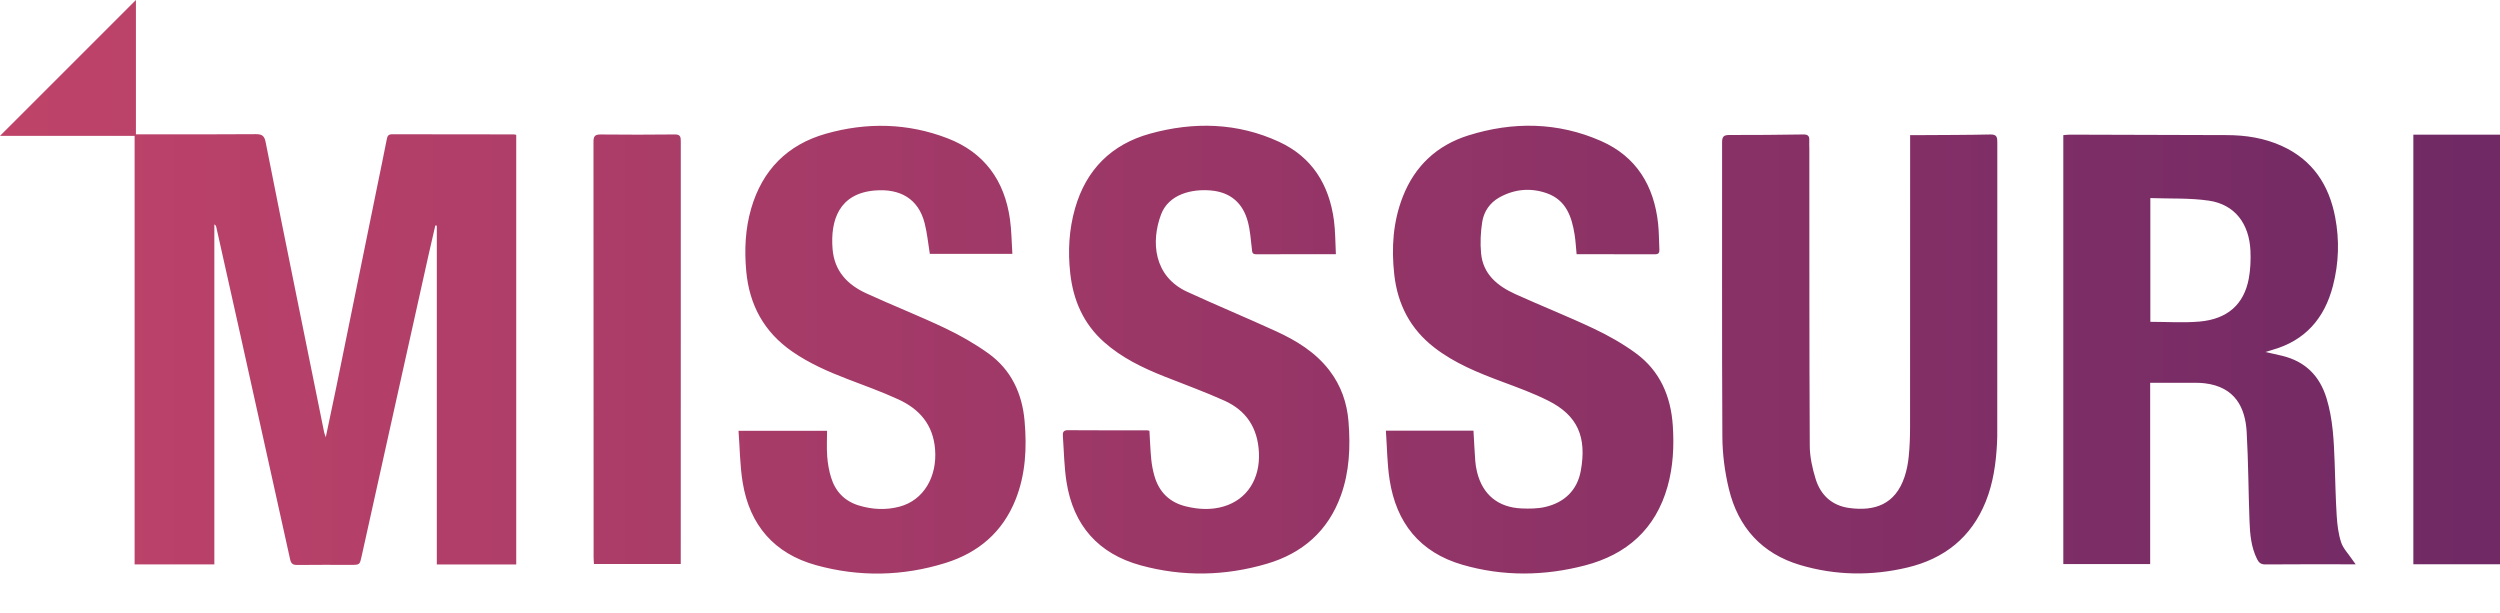 <?xml version="1.0" encoding="UTF-8"?>
<svg id="Layer_28" data-name="Layer 28" xmlns="http://www.w3.org/2000/svg" xmlns:xlink="http://www.w3.org/1999/xlink" viewBox="0 0 13898.46 3405.81">
  <defs>
    <style>
      .cls-1 {
        fill: url(#linear-gradient);
        stroke-width: 0px;
      }
    </style>
    <linearGradient id="linear-gradient" x1="-42.05" y1="1908.92" x2="13856.41" y2="1908.92" gradientTransform="translate(42.05 -314.55)" gradientUnits="userSpaceOnUse">
      <stop offset="0" stop-color="#bf4369"/>
      <stop offset="1" stop-color="#702965"/>
    </linearGradient>
  </defs>
  <path class="cls-1" d="M5494.17,1964.27c-75.35-53.88-157.21-100.59-240.98-140.36-144.17-68.45-293.09-126.84-438.13-193.54-104.37-47.99-176.66-123.62-186.51-246.15-12.87-160.14,36.22-308.9,235.43-325.24,139.08-11.41,240.94,44.84,276.12,180.28,14.46,55.7,19.56,113.82,29.15,172.23h458.88c-4.31-65.66-4.57-129.74-13.37-192.63-30.08-214.98-142.33-371.1-346.82-449.95-221.46-85.39-449.76-89.94-676.8-25.45-213.62,60.68-353.01,201.5-415.21,416.21-32.92,113.64-37.91,229.56-27.45,346.53,16.86,188.6,99.03,339.9,256.55,448.66,94.93,65.54,199.2,111.42,306.29,152.36,94.67,36.19,190.32,70.6,282.34,112.79,117.45,53.84,193.63,139.75,204.74,277.24,12.38,153.17-63.41,283.74-197.41,319.33-76.15,20.23-152.77,16.23-227.9-6.94-78.56-24.23-129.29-78.16-152.99-155.45-11.51-37.55-18.35-77.29-21.34-116.5-3.6-47.21-.85-94.9-.85-142.73h-492.21c7.47,98.48,7.78,194.61,23.24,288.23,39.02,236.2,175.23,394.14,406.9,458.53,240.34,66.8,482.83,62.17,721.18-12.24,182.01-56.82,316.68-171.06,388.71-351.51,56.32-141.11,63.32-288.63,50.34-437.44-13.38-153.45-74.76-285.34-201.92-376.27ZM7391.23,2060.04c-78.16-102.3-184.73-167.03-298.97-219.3-163.19-74.67-329.09-143.43-492.1-218.49-187.05-86.13-202.04-279.02-145.48-429.79,42.1-112.2,169.66-143.63,279.22-133.36,108.13,10.14,176.04,70.68,203.41,173.49,13.05,49.03,16.23,100.8,22.34,151.51,1.94,16.1.7,29.45,23.57,29.35,144.76-.62,289.52-.31,443.42-.31-3.54-66.23-2.71-128.12-10.85-188.81-26.42-196.96-120.96-350.94-304.74-435.88-232.1-107.27-475.12-112.58-717.98-45.29-213.66,59.2-354.69,199.49-416.36,414.87-33.84,118.2-40.35,238.59-26.9,360.51,16.6,150.41,73.18,281.04,188,383.08,98.29,87.35,214.52,143.4,335.41,191.34,111.43,44.19,224.34,85.15,333.54,134.32,122.1,54.99,185.63,151.74,192.13,288.57,6.87,144.7-64.33,260.46-195.75,299.65-69.89,20.84-140.77,16.73-210.92-.49-90.76-22.27-148.55-79.8-174.22-168.79-8.67-30.04-14.66-61.31-17.69-92.42-5.15-52.9-6.98-106.12-10.18-158.9-5.59-1.14-8.95-2.43-12.32-2.44-147.2-.2-294.41.21-441.6-.82-26.47-.18-28.56,14.6-27.21,33.45,6.11,84.76,7.04,170.38,20.16,254.07,37.91,241.81,176.94,399.51,413.23,464.1,233.71,63.89,469.25,59.21,701.28-9.3,197.43-58.3,339.4-181.55,410.66-378.86,48.18-133.41,53.61-271.33,42.65-410.86-8.23-104.72-41.59-200.26-105.74-284.23ZM3752.69,747.48c-137.71,1.29-275.46,1.86-413.16.13-33.57-.42-40.21,11.13-40.18,42.07.78,769.35.61,1538.69.71,2308.04,0,12.38,1.17,24.77,1.84,37.91h482.6c0-16.05,0-29.71,0-43.38.05-424.95.15-849.9.15-1274.85,0-343.23-.2-686.45.07-1029.68.02-23.11-.25-40.54-32.02-40.24ZM2180.22,746.36c-22.23-.08-26.66,10.88-30.21,29.08-16.49,84.58-34.22,168.91-51.43,253.35-76.52,375.38-152.91,750.79-229.59,1126.15-18.25,89.36-37.45,178.52-57.92,275.95-4.87-14.7-7.74-21.1-9.1-27.81-49.58-244.11-99.12-488.22-148.45-732.38-59.28-293.38-118.94-586.69-176.73-880.37-6.7-34.03-18.95-44.76-54.13-44.46-206.77,1.8-413.57.88-620.35.88-13.68,0-27.36,0-46.66,0V0C504.21,251.33,252.82,502.62,0,755.33h748.34v2382.55h443.29v-1890.67c6.83,4.31,9.47,9.33,10.67,14.68,44.75,199.83,89.52,399.65,133.96,599.55,92.47,415.99,184.93,831.98,276.63,1248.14,5.28,23.95,15.29,31.56,39.63,31.24,99.29-1.31,198.6-.52,297.91-.54,50.38,0,49.45-.25,60.27-49.21,62.02-280.87,124.47-561.64,186.86-842.43,61.85-278.37,123.75-556.73,185.76-835.07,11.91-53.46,24.48-106.78,36.75-160.16,2.8.33,5.6.66,8.39.98v1883.5h441.48V749.61c-6.49-1.24-9.89-2.46-13.29-2.46-225.48-.19-450.96-.02-676.43-.79ZM9094.05,1963.48c-72.84-53.34-153.17-98.51-234.94-137.19-143.18-67.74-290.88-125.88-435.13-191.44-98.44-44.74-179.39-109.94-190.14-227.08-5.26-57.37-2.58-116.81,6.38-173.76,9.13-58.05,42.39-107.01,95.2-136.4,83.72-46.59,173.55-55.02,263.62-23.44,107.32,37.63,139.15,130.15,154.98,230.83,5.53,35.16,7.3,70.92,10.96,108.26,147.53,0,292.32-.17,437.1.21,19.27.05,23.9-9.49,23.05-26.21-2.43-47.72-1.97-95.73-6.99-143.16-22.32-210.58-120.33-373.64-317.41-460.28-240.31-105.64-489.78-109-738.45-30.74-173.14,54.49-296.36,169.09-363.22,339.59-54.87,139.92-64.42,285.34-47.82,433.58,18.56,165.69,89.07,302.31,222.04,405.4,113.18,87.76,243.65,140.38,376.22,189.89,87.19,32.56,175.32,64.49,258.23,106.21,163.17,82.1,214.85,201.78,180.36,390.26-19.63,107.29-90.67,175.19-196.55,200.11-42.39,9.98-88.1,10.2-132.03,8.41-130.87-5.34-217.03-76.76-247.87-201.96-5-20.31-8.55-41.25-10.08-62.09-4.07-55.47-6.67-111.05-9.97-168.45h-486.93c6.73,94.43,7.02,184.64,20.63,272.79,36.99,239.49,167.79,403.97,404.71,472.79,226.12,65.69,454.76,62.91,681.27,3.82,232.86-60.75,392.99-202.31,459.51-439.4,30.97-110.38,36.4-223,29.08-336.51-10.57-164-71.14-305.42-205.82-404.04ZM13416.75,748.53v2388.6h481.71V748.53h-481.71ZM11065.35,747.61c-133.09,3.04-266.26,2.74-399.39,3.67-13.87.1-27.74.01-46.81.01,0,20.44,0,35.41,0,50.38-.04,525.49.13,1050.98-.41,1576.48-.06,53.54-2.07,107.3-7.44,160.53-3.84,38.01-11.11,76.54-23.27,112.68-51.53,153.16-165.5,191.65-306.47,172.91-96.51-12.83-159.89-71.29-187.76-161.65-18.32-59.38-32.34-122.87-32.64-184.59-2.75-550-2-1100.02-2.32-1650.03,0-16.35-1.31-32.74-.38-49.02,1.42-24.93-10.31-31.8-33.84-31.47-136.61,1.87-273.25,3.61-409.86,3.02-32.13-.14-41.06,8.94-41.01,41.24.71,545.34-1.58,1090.69,1.52,1636,.55,96.95,13.43,195.94,36.18,290.23,51.45,213.16,182.73,359.61,395.98,423.07,196.41,58.44,396.29,61.25,595.05,14.33,205.87-48.6,356.92-167.46,437.12-367.18,41.72-103.89,57-213.42,62.63-324.54.65-12.82,1.25-25.66,1.25-38.49.06-544.18-.05-1088.35.34-1632.53.02-27.65-1.3-45.89-38.44-45.04ZM13015.07,3014.49c-15.34-46.94-21.33-97.94-24.47-147.64-6.26-98.94-7.7-198.18-11.42-297.28-4.5-120.07-9.49-239.82-45.31-356.24-38.33-124.55-118.22-203.56-244.82-234.94-28.05-6.95-56.34-12.9-93.98-21.45,18.81-5.89,27.57-8.9,36.47-11.39,183.96-51.55,291.3-175.26,338.29-356.86,32.7-126.38,36.63-253.66,12.28-381.41-34.15-179.19-124.85-317.38-295.3-395.25-98.33-44.92-202.29-60.82-309.76-60.94-289.7-.31-579.4-1.74-869.09-2.55-12.4-.03-24.8,1.77-37.19,2.71v2384.48h482.88v-1007.51c73.95,0,142.79-.2,211.63.09,30.32.13,60.93-1.18,90.91,2.37,171.62,20.32,226.37,137.47,233.98,270.92,9.37,164.22,9.6,328.94,15.65,493.37,2.7,73.38,8.63,146.73,42.73,214.38,9.94,19.73,21.68,28.74,45.69,28.53,151.87-1.32,303.77-.68,455.65-.69,12.2,0,24.41,0,46.08,0-10.53-14.62-15.57-21.19-20.16-28.06-20.94-31.3-49.46-60.16-60.73-94.64ZM12501.96,1548.14c-26.31,143.38-118.44,226.05-274.19,239.6-89.17,7.76-179.56,1.4-273.2,1.4v-687.93c110.12,4.08,219.54-1.3,325.84,14.38,142.77,21.06,224.14,126.57,230.74,279.34,2.2,50.92-.02,103.19-9.19,153.2Z"/>
</svg>